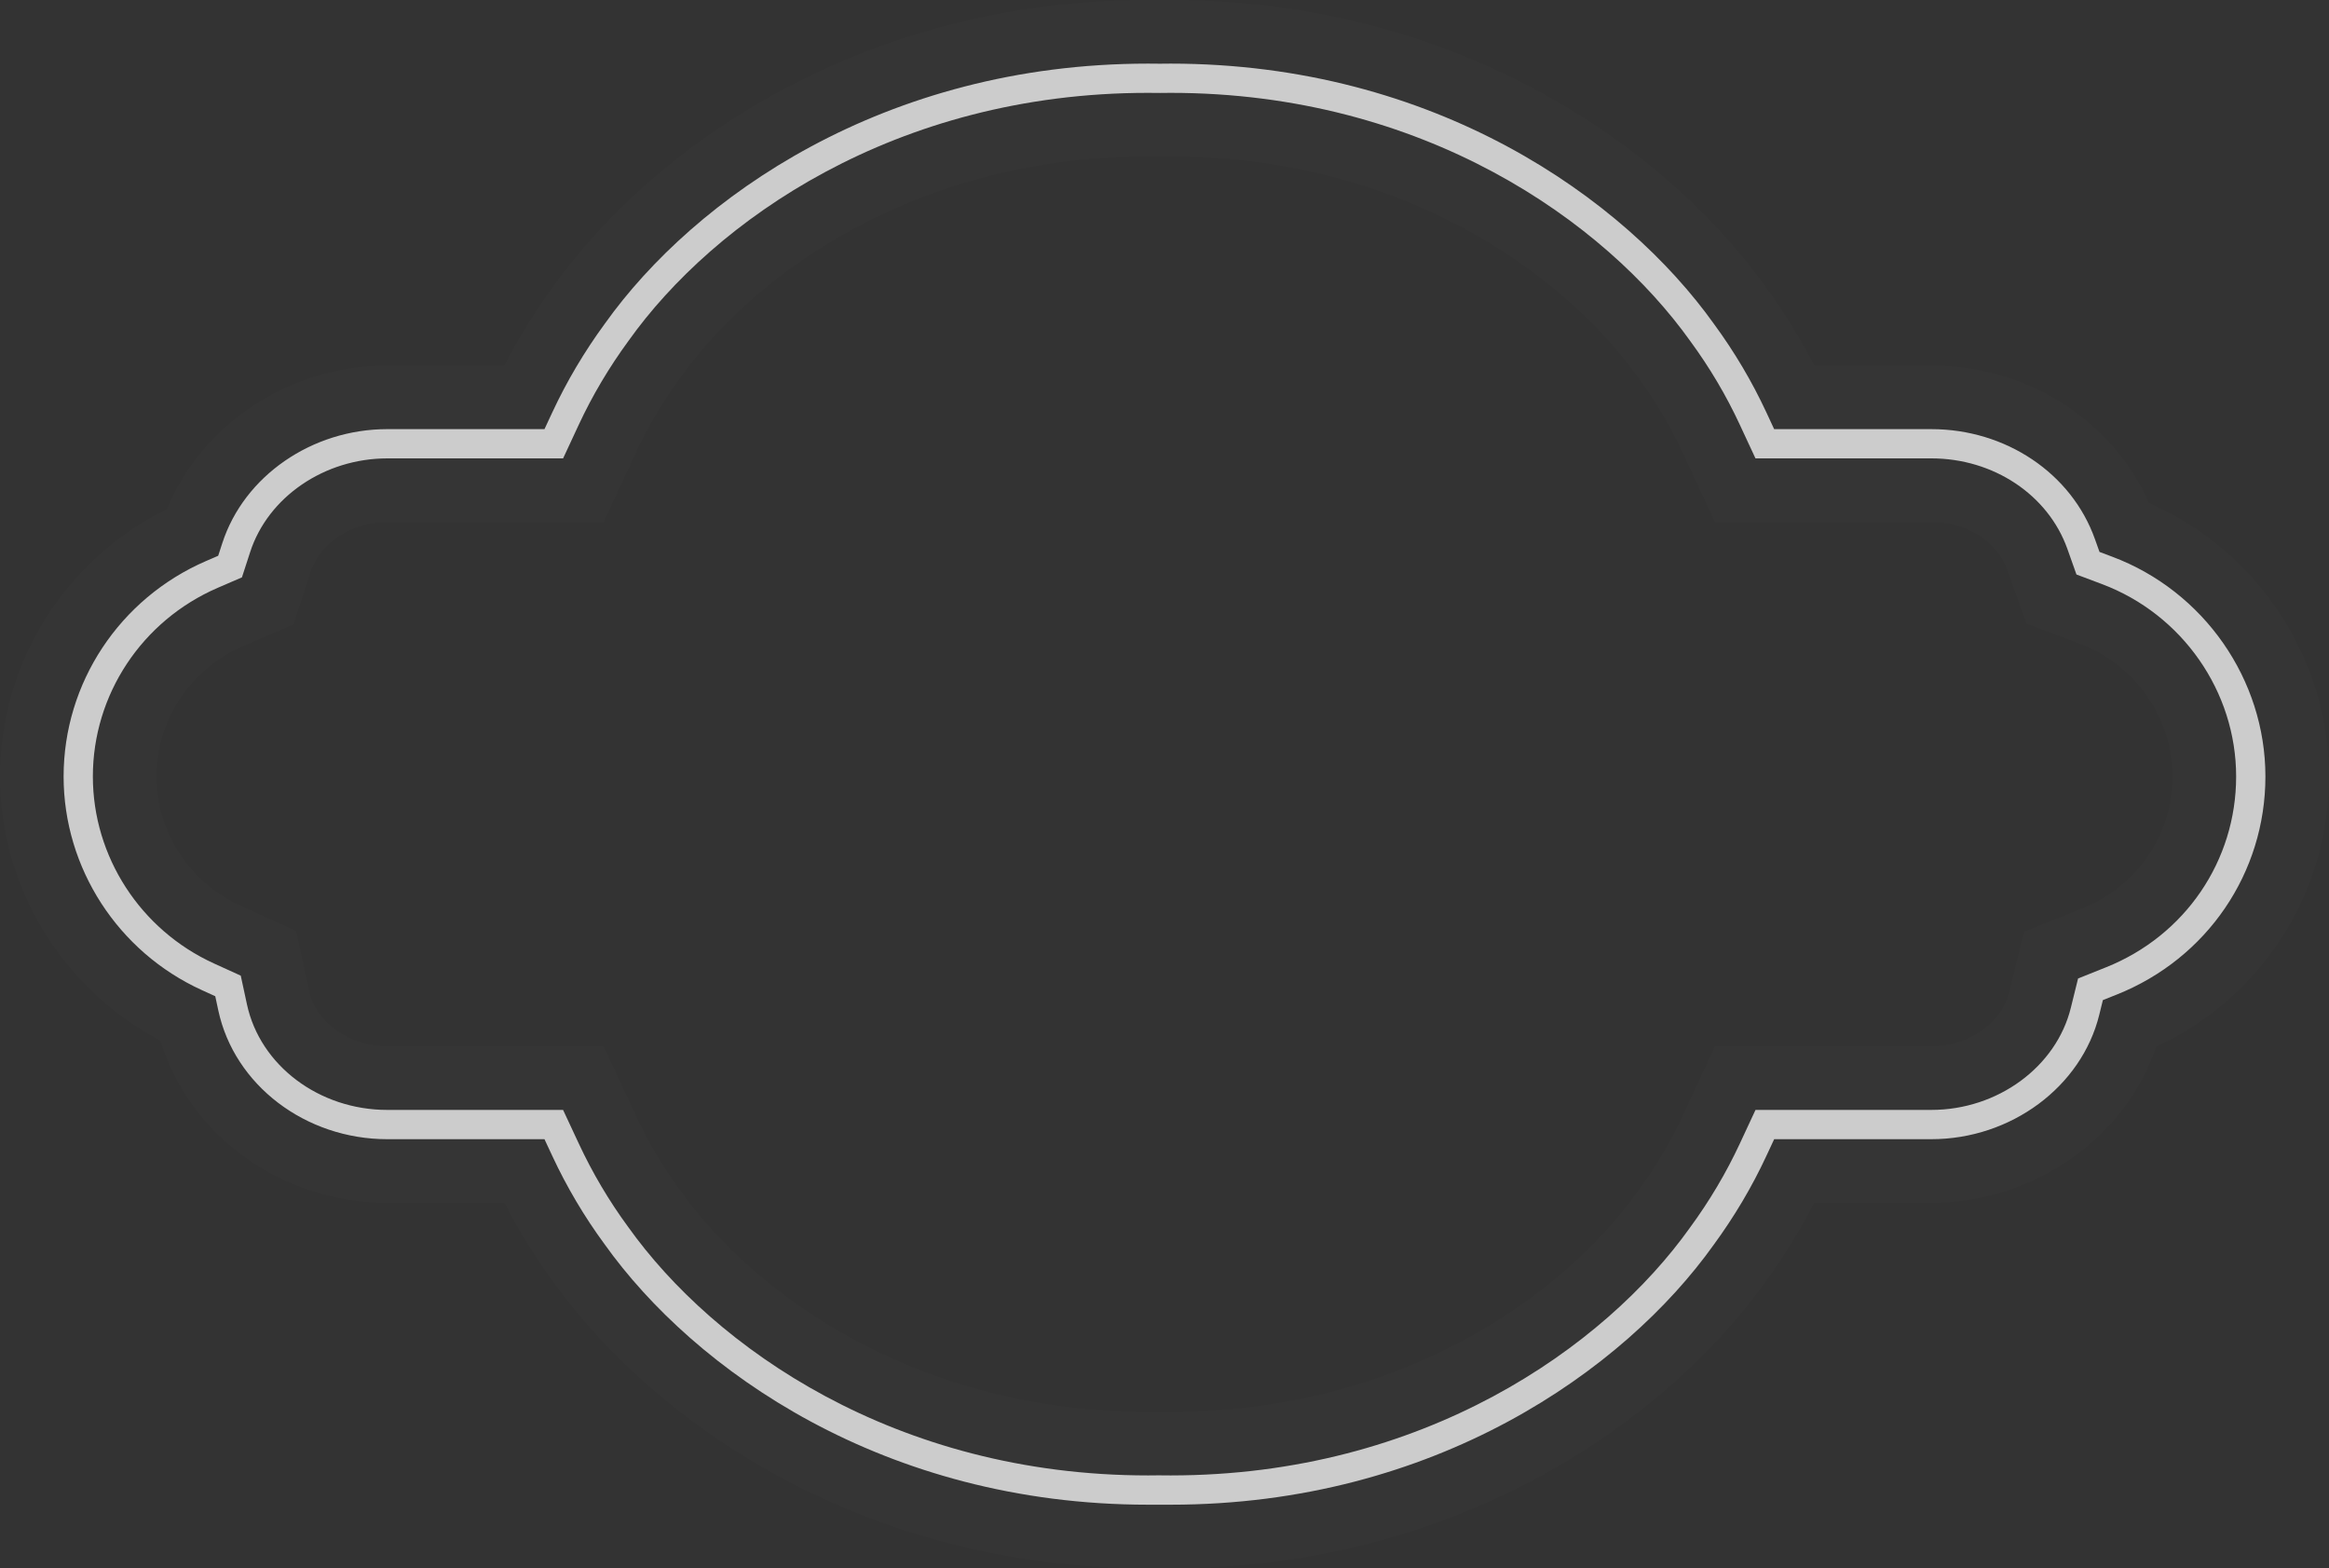 <?xml version="1.0" encoding="utf-8"?>
<!-- Generator: Adobe Illustrator 16.0.0, SVG Export Plug-In . SVG Version: 6.00 Build 0)  -->
<!DOCTYPE svg PUBLIC "-//W3C//DTD SVG 1.1//EN" "http://www.w3.org/Graphics/SVG/1.1/DTD/svg11.dtd">
<svg version="1.1" id="artboard" xmlns="http://www.w3.org/2000/svg" xmlns:xlink="http://www.w3.org/1999/xlink" x="0px" y="0px"
	 width="411.416px" height="277.021px" viewBox="0 0 411.416 277.021" enable-background="new 0 0 411.416 277.021"
	 xml:space="preserve">
<rect x="0" y="0" width="411.416" height="277.021" fill="#333333" stroke="none"/>
<g id="asset-editable">
	<path fill="#FFFFFF" fill-opacity="0.01" d="M202.819,277.02c-50.858,0-87.651-26.174-105.148-50.691
		c-3.205-4.365-6.076-9.018-8.567-13.871H68.419c-18.639,0-35.009-11.877-40.073-28.645C11.034,174.731,0,156.727,0,137.157
		c0-20.105,11.5-38.374,29.52-47.255c6.13-15.045,21.731-25.339,38.899-25.339h20.684c2.479-4.833,5.38-9.526,8.646-13.992
		C115.21,26.112,151.96,0,202.8,0l2.115,0.016L206.766,0c50.86,0,87.652,26.172,105.148,50.69c3.223,4.396,6.097,9.047,8.57,13.873
		h20.681c16.91,0,32.01,9.648,38.449,24.281c19.133,8.347,31.802,27.425,31.802,48.312c0,20.645-11.89,39.073-30.538,47.747
		c-5.434,16.133-21.638,27.555-39.712,27.555h-20.683c-2.479,4.828-5.379,9.523-8.646,13.99
		c-17.465,24.459-54.216,50.572-105.052,50.572H202.819L202.819,277.02z M68.419,92.204c-6.201,0-11.898,3.699-13.549,8.798
		l-3.015,9.281l-8.948,3.868c-9.273,4.014-15.267,13.043-15.267,23.005c0,9.75,5.816,18.702,14.819,22.803l9.864,4.488l2.285,10.594
		c1.2,5.574,7.136,9.775,13.811,9.775h38.205l5.812,12.447c2.105,4.516,4.654,8.82,7.576,12.795l0.098,0.135
		c13.491,18.938,42.284,39.172,82.644,39.188l1.992-0.016l2.092,0.016c40.356-0.02,69.104-20.188,82.551-39.062l0.091-0.125
		c3.005-4.1,5.584-8.443,7.664-12.912l5.805-12.465h38.219c6.502,0,12.408-4.086,13.741-9.504l2.654-10.76l10.281-4.117
		c9.684-3.865,15.934-13.002,15.934-23.279c0-10.348-6.6-19.778-16.422-23.468l-9.392-3.532l-3.352-9.445
		c-1.811-5.083-7.217-8.51-13.447-8.51H302.94l-5.802-12.47c-2.069-4.454-4.616-8.753-7.573-12.786l-0.09-0.125
		c-13.491-18.936-42.283-39.168-82.643-39.183l-1.994,0.016l-2.096-0.016c-40.348,0.015-69.096,20.186-82.548,39.062l-0.089,0.124
		c-3.007,4.102-5.585,8.444-7.663,12.91l-5.804,12.467H68.419V92.204z"/>
	<path id="fill" fill="#CCCCCC" d="M206.786,265.784h-3.966c-46.637,0-80.19-23.781-96.044-46.041
		c-3.546-4.82-6.649-10.059-9.203-15.537l-1.393-2.984H68.419c-14.461,0-27.009-9.555-29.851-22.719l-0.544-2.535l-2.361-1.076
		c-14.84-6.76-24.427-21.572-24.427-37.733c0-16.51,9.874-31.445,25.163-38.062l2.144-0.927l0.723-2.224
		C43.11,84.085,55.099,75.8,68.419,75.8h27.762l1.393-2.985c2.533-5.445,5.661-10.717,9.283-15.661
		c15.81-22.183,49.327-45.917,95.943-45.917l2.119,0.017l1.847-0.017c46.638,0,80.189,23.783,96.044,46.039
		c3.562,4.852,6.671,10.092,9.204,15.538l1.387,2.987h27.766c13.154,0,24.771,7.805,28.902,19.427l0.807,2.262l2.246,0.844
		c16.187,6.078,27.061,21.681,27.061,38.825c0,17.024-10.299,32.141-26.243,38.51l-2.466,0.982l-0.637,2.58
		c-3.129,12.744-15.611,21.99-29.668,21.99h-27.762l-1.392,2.984c-2.533,5.445-5.662,10.717-9.284,15.66
		C286.922,242.048,253.403,265.784,206.786,265.784z M68.419,80.967c-11.11,0-21.082,6.816-24.238,16.575l-1.443,4.441l-4.289,1.854
		c-13.392,5.795-22.045,18.874-22.045,33.318c0,14.143,8.401,27.108,21.397,33.028l4.729,2.152l1.094,5.072
		c2.326,10.805,12.756,18.645,24.794,18.645h31.05l2.786,5.965c2.412,5.172,5.337,10.117,8.703,14.695
		c15.132,21.24,47.188,43.902,91.841,43.902l1.861-0.016l2.135,0.016c44.648-0.004,76.669-22.617,91.744-43.777
		c3.446-4.699,6.398-9.676,8.79-14.814l2.78-5.971h31.056c11.718,0,22.08-7.594,24.653-18.057l1.272-5.156l4.929-1.975
		c13.972-5.576,22.994-18.809,22.994-33.708c0-15.003-9.527-28.66-23.71-33.986l-4.497-1.691l-1.604-4.522
		c-3.406-9.564-13.063-15.99-24.038-15.99h-31.061l-2.78-5.975c-2.386-5.139-5.316-10.08-8.698-14.69
		c-15.132-21.237-47.19-43.899-91.841-43.899l-1.86,0.017l-2.14-0.017c-44.639,0-76.659,22.615-91.74,43.779
		c-3.445,4.699-6.397,9.674-8.79,14.813l-2.779,5.972H68.419L68.419,80.967z"/>
</g>
</svg>
